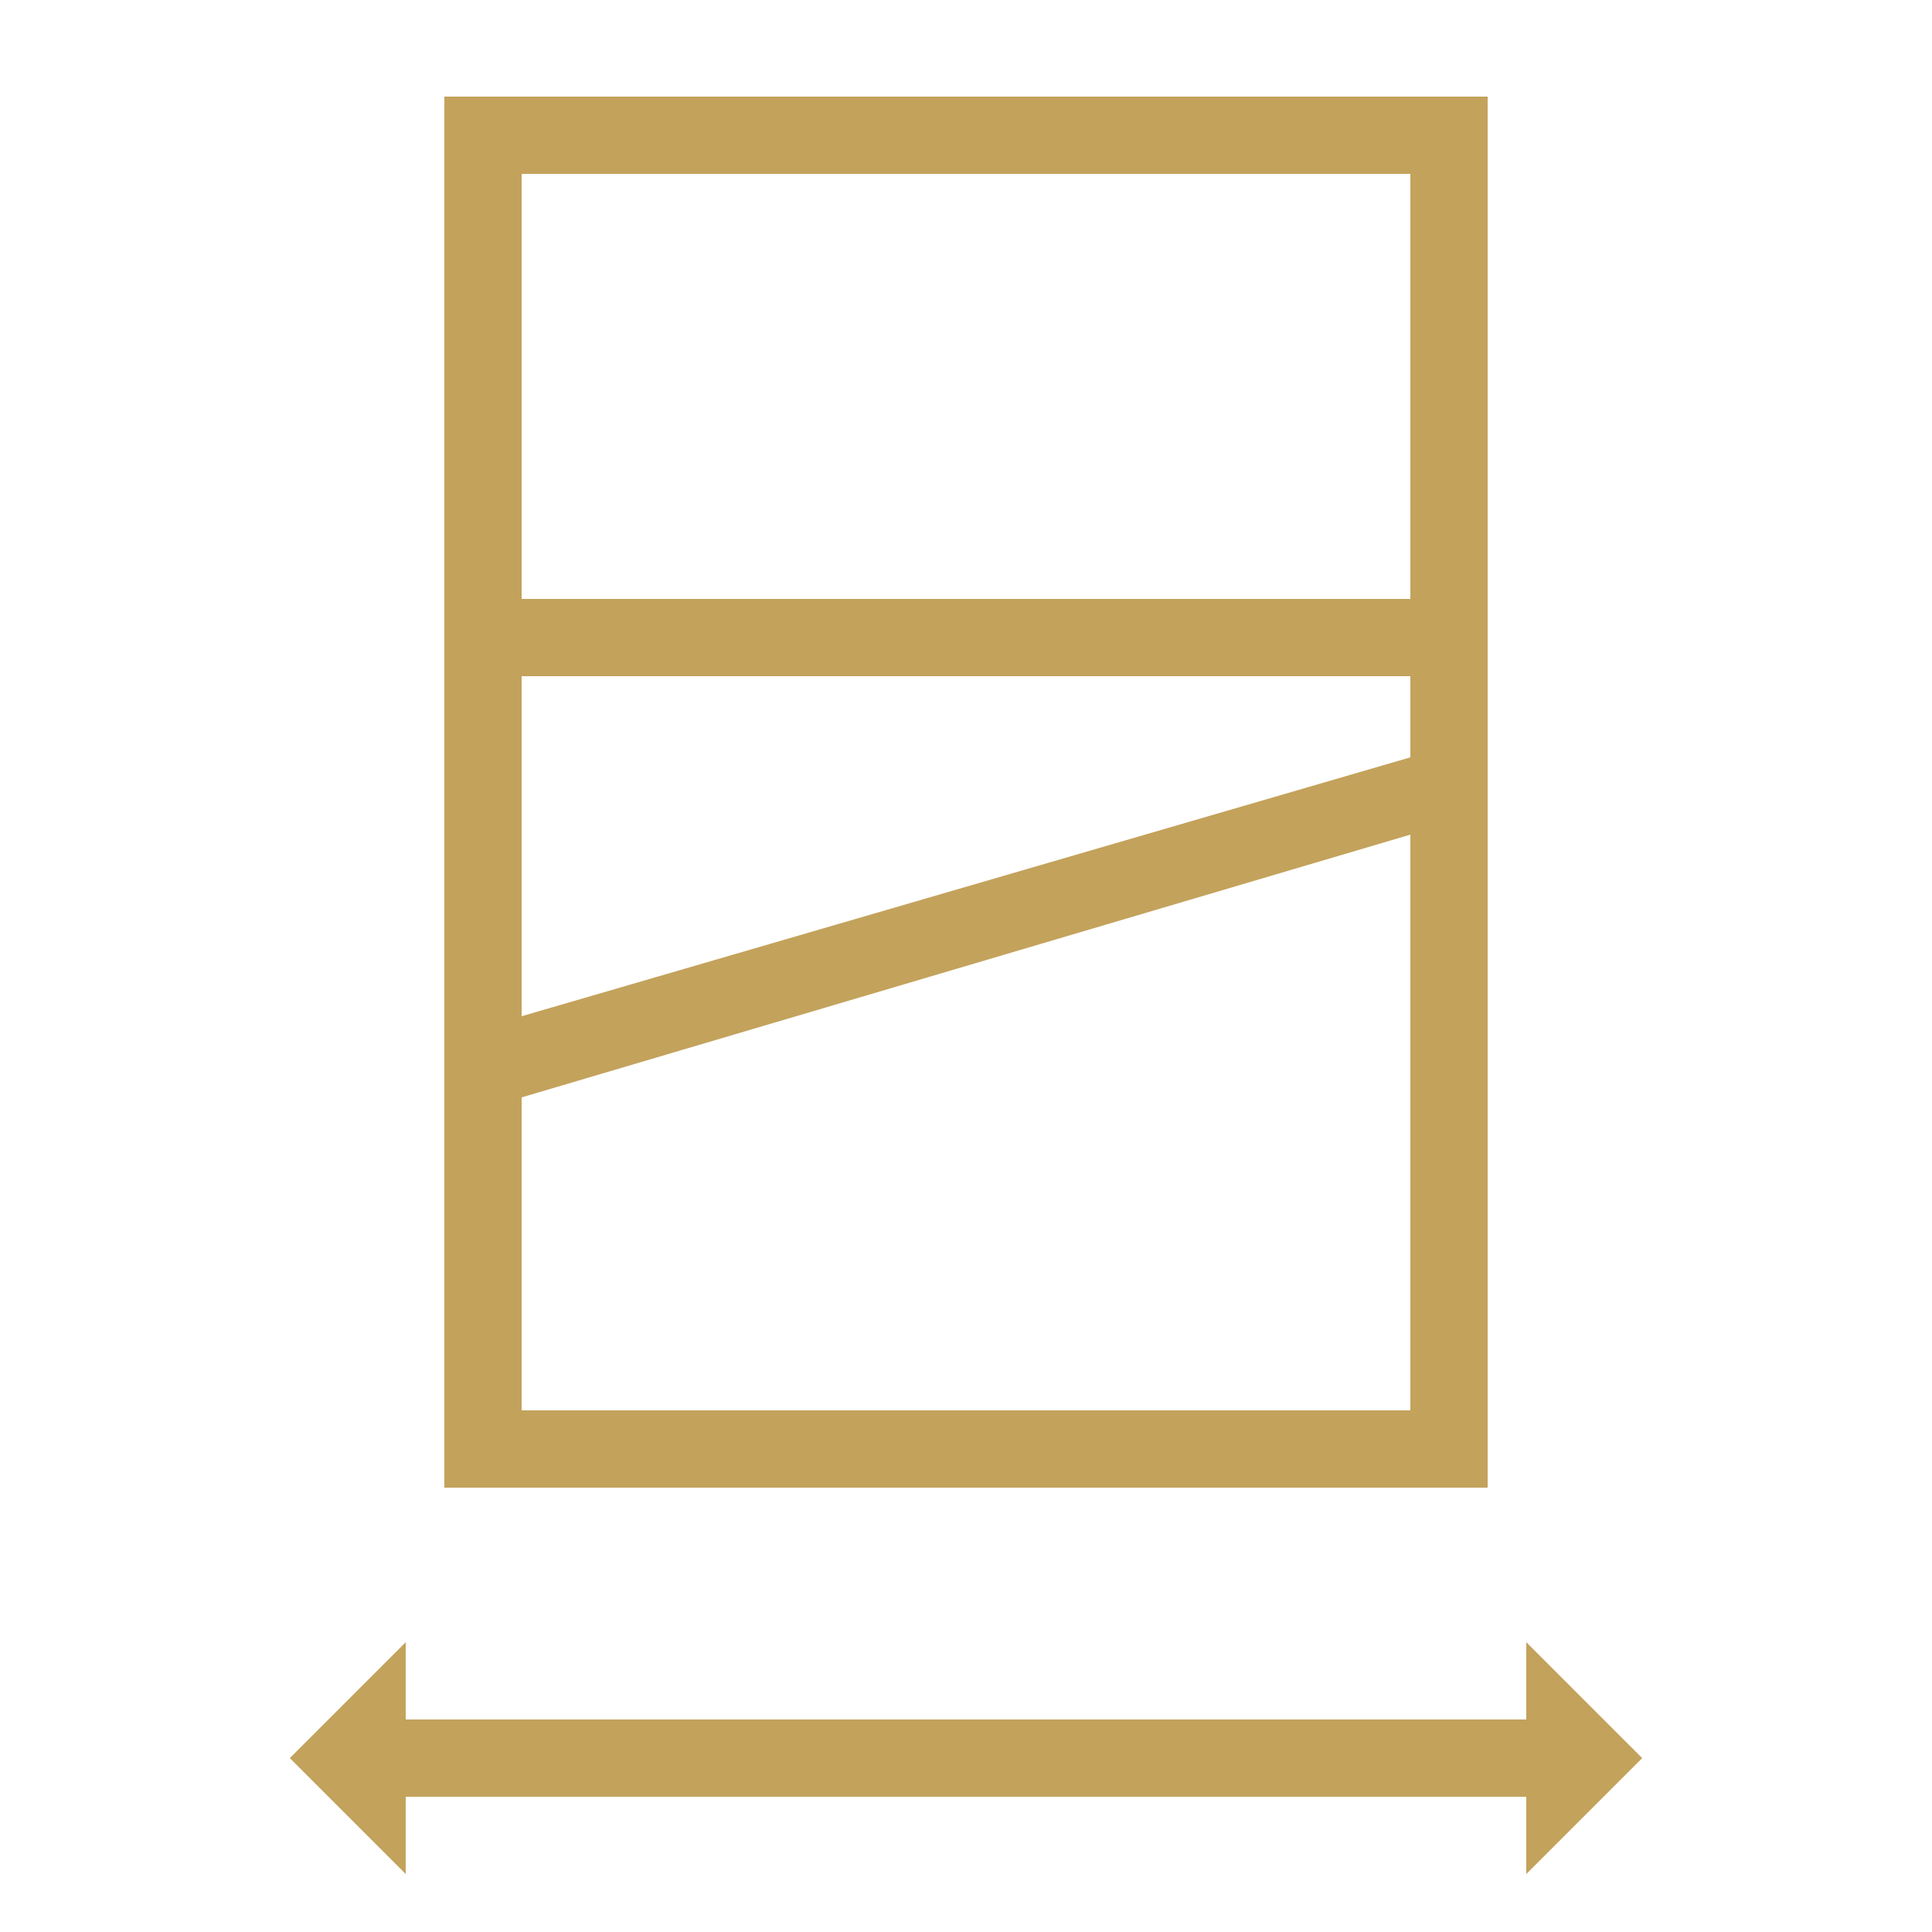 <?xml version="1.0" encoding="utf-8"?>
<!-- Generator: Adobe Illustrator 22.0.1, SVG Export Plug-In . SVG Version: 6.00 Build 0)  -->
<svg version="1.1" id="Capa_1" xmlns="http://www.w3.org/2000/svg" xmlns:xlink="http://www.w3.org/1999/xlink" x="0px" y="0px"
	 width="50px" height="50px" viewBox="0 0 50 50" style="enable-background:new 0 0 50 50;" xml:space="preserve">
<style type="text/css">
	.st0{fill:#C3A25C;}
</style>
<g id="surface1_6_">
	<g>
		<path class="st0" d="M94.2,0C87.9,0,84,2.3,84,2.3c-0.3,0.2-0.5,0.6-0.5,1l1.1,8.8l0,0c-0.3,0.9-0.4,1.9-0.4,2.8
			c0,5.5,4.5,10,10,10s10-4.5,10-10c0-0.9-0.1-1.8-0.4-2.7c0-0.1,0.1-0.1,0.1-0.2l1-8.8c0-0.4-0.1-0.8-0.5-1
			C104.4,2.3,100.5,0,94.2,0z M94.2,2c5.2,0,7.9,1.4,8.6,1.8L102.4,7H85.9l-0.4-3.2C86.2,3.4,89,2,94.2,2z M86.2,9h16l-0.2,2H86.4
			L86.2,9z M86.4,13h15.5c0.1,0.6,0.2,1.3,0.2,2c0,4.5-3.5,8-8,8s-8-3.5-8-8C86.2,14.3,86.2,13.6,86.4,13z M86.4,26.2L86.4,26.2
			c-3.6,0.9-6.6,2.7-8.8,5.2c-2.2,2.5-3.4,5.9-3.4,10V49c0,0.6,0.4,1,1,1h38c0.6,0,1-0.4,1-1v-7.6c0-4.1-1.3-7.5-3.4-10
			c-2.1-2.5-5.2-4.2-8.7-5.2c-0.5-0.1-1,0.1-1.2,0.6l-3.5,7.4l-1.1-2.5l0.9-3.5c0.1-0.3,0-0.6-0.2-0.9c-0.2-0.2-0.5-0.4-0.8-0.4h-4
			c-0.1,0-0.1,0-0.2,0c-0.3,0.1-0.5,0.2-0.7,0.5c-0.2,0.3-0.2,0.5-0.1,0.8l0.9,3.5L91,34.2l-3.5-7.4C87.3,26.4,86.9,26.2,86.4,26.2
			C86.5,26.2,86.4,26.2,86.4,26.2z M86.1,28.5l7.2,15.3c0.2,0.4,0.5,0.6,0.9,0.6s0.7-0.2,0.9-0.6l7.2-15.3c2.8,0.9,5.3,2.2,7,4.2
			c1.9,2.2,2.9,5,2.9,8.7V48h-36v-6.6c0-3.7,1.1-6.6,2.9-8.7C80.8,30.7,83.2,29.4,86.1,28.5z M93.5,28.9h1.4l-0.7,2.5v0.1v-0.1
			L93.5,28.9z M94.2,31.8c0,0.1,0.1,0.2,0.1,0.3l2,4.5L94.2,41l-2.1-4.4l2-4.5C94.1,32,94.1,31.9,94.2,31.8z M101,40
			c-0.5,0.1-0.8,0.5-0.8,1v4c0,0.6,0.4,1,1,1h8c0.6,0,1-0.4,1-1v-4c0-0.6-0.4-1-1-1h-8C101.1,40,101.1,40,101,40L101,40z M102.2,42
			h6v2h-6V42z"/>
	</g>
</g>
<g id="surface1">
	<path class="st0" d="M-61.8,1.9c-4.9,0.1-9.1,3.5-10.3,8.1h0c0,0,0,0,0,0.1c-0.5,1.9,0.9,3.8,2.9,3.8c1.3,0,2.5-0.9,2.8-2.3
		c0,0,0,0,0,0c0.7-2.5,3.1-4.1,5.9-3.5c1.9,0.4,3.4,1.9,3.8,3.8h0c0.7,3.3-1.7,6.1-4.9,6.1h-6c-1.1,0-2.1-0.1-3.1,0.2
		c-0.5,0.2-1,0.5-1.4,1s-0.5,1.1-0.5,1.8v22c0,2.7,2.3,5,5,5h12c2.7,0,5-2.3,5-5V13.3C-50.6,7.5-55,2.4-60.8,2h0
		C-61.2,2-61.5,1.9-61.8,1.9z M-61.8,4c0.3,0,0.5,0,0.8,0c4.8,0.4,8.4,4.5,8.4,9.3v29.8c0,1.7-1.3,3-3,3h-12c-1.7,0-3-1.3-3-3v-22
		c0-0.4,0.1-0.6,0.1-0.7s0.1-0.2,0.3-0.2c0.4-0.1,1.4-0.1,2.5-0.1h6c4.4,0,7.8-4,6.9-8.5c-0.6-2.7-2.7-4.8-5.4-5.4
		c-3.8-0.8-7.3,1.5-8.3,5v0c-0.1,0.4-0.4,0.7-0.9,0.7c-0.8,0-1.2-0.6-1-1.3l0,0v0C-69.3,6.8-65.8,4.1-61.8,4z"/>
</g>
<path d="M-5.8,43"/>
<g>
	<path class="st0" d="M11.5,2.5v36h27v-36H11.5z M13.5,4.5h23v11h-23V4.5z M13.5,17.5h23v2.1l-23,6.7V17.5z M36.5,21.6v14.9h-23
		v-8.1L36.5,21.6z"/>
	<path class="st0" d="M25,45.1"/>
	<polygon class="st0" points="42.5,45.5 39.5,42.5 39.5,44.5 10.5,44.5 10.5,42.5 7.5,45.5 10.5,48.5 10.5,46.5 39.5,46.5 
		39.5,48.5 	"/>
</g>
</svg>
